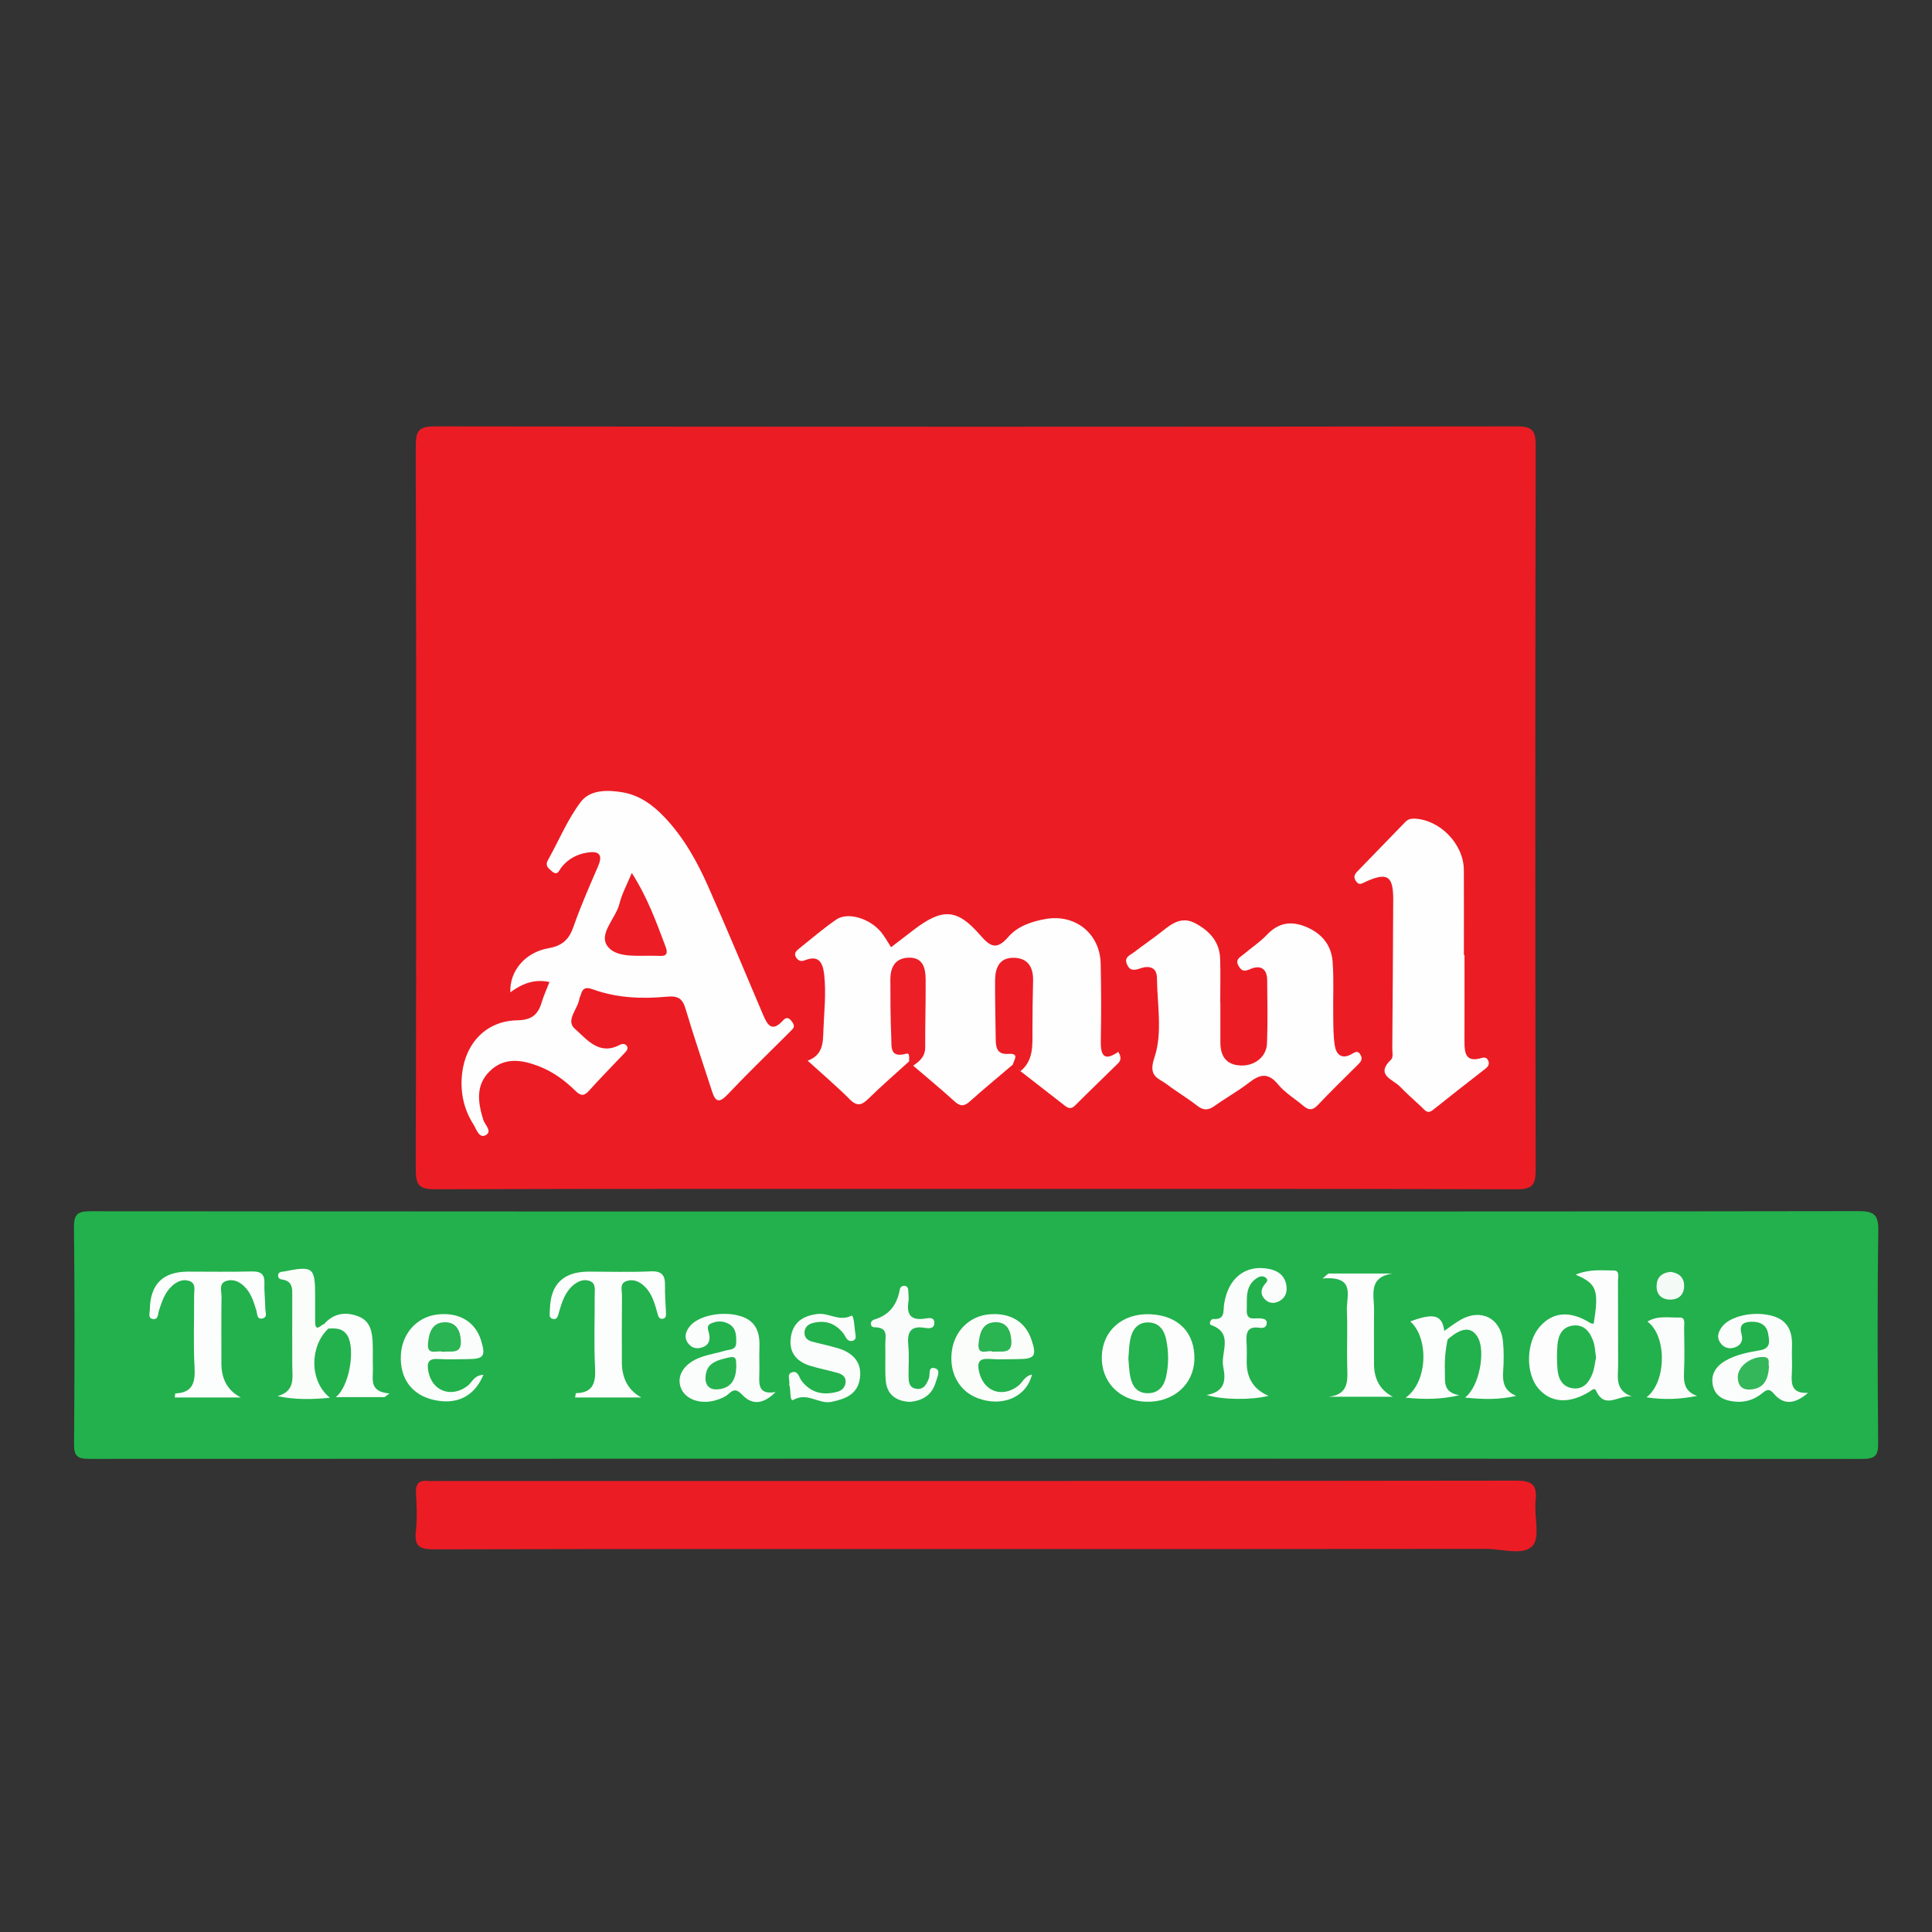<svg viewBox="0 0 1080 1080" xmlns="http://www.w3.org/2000/svg" data-name="Layer 1" id="Layer_1">
  <rect x="0" y="0" width="1080" height="1080" fill="#333333" stroke="none"/>
  <defs>
    <style>
      .cls-1 {
        fill: #26b34f;
      }

      .cls-1, .cls-2, .cls-3, .cls-4, .cls-5, .cls-6, .cls-7, .cls-8, .cls-9, .cls-10, .cls-11, .cls-12, .cls-13, .cls-14, .cls-15, .cls-16, .cls-17, .cls-18, .cls-19 {
        stroke-width: 0px;
      }

      .cls-2 {
        fill: #f9fcfa;
      }

      .cls-3 {
        fill: #fdfdfd;
      }

      .cls-4 {
        fill: #ec1d25;
      }

      .cls-5 {
        fill: #23b24d;
      }

      .cls-6 {
        fill: #ec1e26;
      }

      .cls-7 {
        fill: #fbfdfc;
      }

      .cls-8 {
        fill: #fcfdfc;
      }

      .cls-9 {
        fill: #f4faf6;
      }

      .cls-10 {
        fill: #22b14c;
      }

      .cls-11 {
        fill: #2bb453;
      }

      .cls-12 {
        fill: #33b75a;
      }

      .cls-13 {
        fill: #fbfdfb;
      }

      .cls-14 {
        fill: #fefefe;
      }

      .cls-15 {
        fill: #ec1c24;
      }

      .cls-16 {
        fill: #fcfdfd;
      }

      .cls-17 {
        fill: #24b24d;
      }

      .cls-18 {
        fill: #2ab452;
      }

      .cls-19 {
        fill: #fafdfb;
      }
    </style>
  </defs>
  <g id="DvVy5B">
    <g>
      <path d="M545.51,664.6c-100.79,0-201.59-.11-302.38.2-8.6.03-10.71-2.24-10.7-10.75.28-135.01.28-270.02,0-405.04-.02-8.51,2.11-10.67,10.65-10.66,201.58.26,403.17.26,604.75,0,8.51-.01,10.64,2.12,10.63,10.61-.28,135.01-.27,270.02-.02,405.04.02,8.27-1.77,10.85-10.56,10.82-100.79-.34-201.58-.22-302.38-.22Z" class="cls-15"></path>
      <path d="M546.64,677.23c164.01,0,328.01.07,492.02-.2,8.78-.01,11.47,1.75,11.33,11.03-.58,39.52-.41,79.05-.09,118.57.06,6.81-1.46,8.93-8.65,8.92-330.5-.19-661.01-.18-991.51-.03-6.45,0-8.39-1.54-8.34-8.19.31-40.45.4-80.92-.05-121.37-.09-7.91,2.77-8.86,9.55-8.86,165.25.16,330.5.13,495.76.13Z" class="cls-10"></path>
      <path d="M545.21,865.91c-100.81,0-201.62-.09-302.42.18-7.94.02-11.31-1.46-10.32-10.06.82-7.06.46-14.31.07-21.44-.3-5.49,1.99-7.32,7.08-6.72,1.23.15,2.49.02,3.73.02,201.3,0,402.61.07,603.91-.21,8.99-.01,12.16,2.08,11.16,11.2-.95,8.58,2.73,20.3-1.67,25.2-5.14,5.71-17,1.74-25.92,1.75-95.21.13-190.41.08-285.62.08Z" class="cls-15"></path>
      <path d="M307.14,548.94c-9-1.87-15.59,1.25-21.86,5.75-.49-11.63,7.98-22.29,21.38-24.64,7.91-1.39,11.51-5.03,14.01-12.24,3.97-11.44,8.92-22.54,13.7-33.68,3.01-7.01-.24-8.49-6.25-7.5-5.69.93-10.56,3.53-14.24,8.16-1.35,1.7-2.14,5.14-5.46,2.19-1.87-1.67-3.89-3-2.13-6.14,6.07-10.85,10.88-22.61,18.27-32.45,5.22-6.97,14.91-6.93,23.43-5.48,9.6,1.63,17.09,7.15,23.64,14.08,10.62,11.24,18.06,24.57,24.24,38.53,10.46,23.58,20.35,47.42,30.44,71.16,2.44,5.75,4.91,10.99,11.48,3.67,1.63-1.82,3.15-1.56,4.57.3,1.17,1.53,2.27,3.04.47,4.85-.88.88-1.75,1.77-2.62,2.65-11.22,11.22-22.67,22.23-33.56,33.76-4.67,4.94-6.76,3.93-8.6-1.78-4.96-15.38-10.21-30.68-14.81-46.17-1.74-5.85-4.23-7.39-10.46-6.81-13.97,1.32-28.05.75-41.45-4.13-4.08-1.49-5.76-.48-6.72,3.27-.15.6-.6,1.14-.67,1.73-.75,5.84-7.99,12.34-2.64,17.02,6.62,5.79,13.5,15.2,25.08,9.08,1.44-.76,3.23-.85,4.11.71.9,1.61-.47,2.88-1.53,4-6.63,7.01-13.41,13.88-19.85,21.05-2.94,3.28-4.9,2.4-7.57-.22-5.81-5.7-12.35-10.49-19.98-13.49-9.71-3.81-19.61-5.46-27.89,2.73-7.92,7.85-6.5,17.41-3.52,27.08.88,2.84,5.43,6.63,1.1,8.71-3.5,1.68-5.01-3.64-6.66-6.25-5.53-8.7-7.44-18.38-6.24-28.6,2-16.96,13.68-29.17,30.69-29.48,8.3-.15,11.71-3.17,13.79-10.13,1.06-3.54,2.63-6.92,4.32-11.28Z" class="cls-14"></path>
      <path d="M566.15,595.15c-7.99,6.81-16.12,13.47-23.92,20.49-3.17,2.85-5.36,3.01-8.58.08-7.56-6.86-15.44-13.37-23.19-20.01,7.78-15.53,3.96-32.13,4.32-48.32.09-4.25-1.79-8.21-6.86-8.38-4.98-.16-7.25,3.55-7.61,7.79-.93,10.79-1.16,21.62.35,32.4.49,3.51,1.78,6.43,5.66,7.7,3.3,1.08,4.3,3.34,1.94,6.38-7.57,6.89-15.35,13.57-22.64,20.75-3.78,3.72-6.38,4.75-10.63.48-7.21-7.24-15.04-13.87-23.5-21.57,8.83-3.3,8.54-10.36,8.81-17.39.4-10.24,1.59-20.45.42-30.72-.74-6.5-2.81-11.14-10.69-8.06-2.01.78-3.57.51-4.84-1.3-1.8-2.57.02-4.02,1.73-5.38,6.81-5.42,13.41-11.14,20.56-16.06,6.37-4.38,18.58-.72,24.98,6.94,1.97,2.36,3.43,5.13,5.66,8.52,4.33-3.32,8.62-6.64,12.94-9.92,15.73-11.92,23.92-11.72,36.72,3.01,5.86,6.75,9.34,8.69,15.93,1.1,5.14-5.91,12.87-8.54,20.68-9.94,16.7-2.98,30.55,8.13,30.9,25.07.3,14.29.35,28.6.06,42.89-.16,8.11,1.7,11.92,9.75,6.29,1.62,2.56,1.74,4.61-.09,6.41-7.98,7.85-16.06,15.59-23.96,23.5-2.97,2.98-4.91.87-7.12-.86-7.82-6.1-15.66-12.17-23.49-18.25-1.21-.79-1.61-2.05-.89-3.15,10.04-15.4,3.95-32.43,4.79-48.73.22-4.23-2.62-7.78-7.49-7.89-5.23-.12-6.82,3.75-7.04,8.05-.57,10.8-.26,21.62-.18,32.44.03,3.9,2,5.98,5.57,7.54,4.21,1.84,5.8,4.78.96,8.08Z" class="cls-14"></path>
      <path d="M682.2,560.21c0,7.46.03,14.93,0,22.39-.04,7.65,3.11,12.66,11.28,13.02,7.88.35,14.49-4.83,14.78-12.35.46-11.79.21-23.62.1-35.43-.06-6.34-3.76-8.55-9.25-6.19-3.22,1.39-4.86,1.55-6.7-1.63-2.2-3.8.91-4.96,2.89-6.64,4.26-3.63,9.04-6.74,12.86-10.77,6.4-6.75,13.35-8.01,21.81-4.54,8.97,3.68,14.28,10.24,14.98,19.63.74,9.89.18,19.88.33,29.82.08,5.58-.01,11.24.83,16.73.75,4.92,3.56,8.15,9.19,5.14,1.96-1.05,3.7-2.65,5.31.41,1.34,2.53-.14,3.98-1.76,5.58-7.5,7.45-15.07,14.84-22.34,22.51-2.85,3-5.09,2.67-7.88.31-4.74-4.01-10.31-7.31-14.18-12.02-5.56-6.76-10.18-5.68-16.21-.99-6.12,4.75-13,8.52-19.3,13.05-3.57,2.57-6.29,2.57-9.81-.2-5.36-4.22-11.32-7.69-16.75-11.83-4.78-3.65-10.79-4.11-7.02-15.17,4.57-13.41,1.55-29.49,1.37-44.4-.07-6.1-4.55-6.98-9.31-5.31-3.42,1.2-5.83,1.51-7.48-2.36-1.66-3.9,1.64-4.87,3.66-6.43,5.42-4.17,11.11-7.99,16.45-12.26,5.58-4.46,10.99-8.12,18.47-3.99,7.88,4.35,13.25,10.35,13.55,19.69.26,8.08.05,16.17.05,24.25.03,0,.07,0,.1,0Z" class="cls-14"></path>
      <path d="M818.67,533.86c0,16.15.04,32.3-.02,48.45-.02,6.33.7,11.69,9.3,9.18,1.57-.46,3.02-.6,3.89,1.25,1,2.11.07,3.46-1.56,4.73-9.79,7.64-19.6,15.26-29.29,23.02-2.95,2.36-4.34.26-6.13-1.46-4.04-3.86-8.32-7.49-12.17-11.53-3.98-4.18-14.21-6.5-4.96-15.3,1.16-1.1.56-4.18.57-6.34.2-27.64.41-55.29.52-82.93.05-13.34-3.29-15.51-15.4-10.03-2.07.94-3.61,2.34-5.44-.35-1.64-2.4-.64-3.96,1.01-5.65,8.89-9.12,17.74-18.27,26.6-27.42,1.38-1.43,2.94-1.92,4.99-1.85,14.29.49,27.66,14.2,27.72,28.72.07,15.84.02,31.68.02,47.52.11,0,.22,0,.34,0Z" class="cls-14"></path>
      <path d="M566.15,595.15c.65-2.61,3.95-6.47-2.43-6.02-6.35.45-7.06-3.45-7.11-8.26-.1-10.86-.42-21.72-.36-32.58.04-6.74,2.02-12.86,10.15-12.88,8.11-.01,11.3,5.14,11.1,12.91-.24,9.31-.36,18.62-.36,27.93,0,8.22.63,16.55-6.7,22.55-1.43-1.22-2.85-2.43-4.28-3.65Z" class="cls-4"></path>
      <path d="M508.25,593.28c-.25-1.62.69-4.92-1.76-4.23-9.31,2.61-8.05-4.2-8.26-9.02-.47-10.84-.51-21.71-.51-32.57,0-6.65,2.63-11.79,10-12.11,8.08-.35,9.67,5.61,9.72,11.92.1,12.72-.32,25.44-.25,38.15.03,5.16-3.04,7.82-6.75,10.28-.74-.81-1.47-1.62-2.21-2.42Z" class="cls-6"></path>
      <path d="M890.9,739.95c2.96-18.79,1.85-22.3-10.13-27.4,7.82-3.28,14.83-2.35,21.5-2.33,3.33,0,2.17,3.91,2.19,6.15.1,15.55,0,31.11.08,46.66.03,6.57-2.08,14.09,7.71,17.65-7.3-1.19-15.08,7.66-20.09-3.36-.82-1.81-2.49-.05-3.78.73-11.3,6.87-21.44,6.18-28.35-1.81-7.38-8.55-6.99-25.88.79-34.7,7.37-8.36,17.11-8.98,28.35-1.86.45.29,1.15.19,1.74.26Z" class="cls-3"></path>
      <path d="M358.49,781.21h-37.01c.27-1.38.37-2.42.49-2.42,9.42-.23,11.11-5.55,10.68-13.97-.7-13.65-.15-27.36-.21-41.05-.01-2.99.84-6.64-3.21-7.83-3.2-.94-6.16.32-8.65,2.38-4.81,4-6.52,9.7-8.16,15.4-.52,1.8-.85,4.05-3.28,3.6-2.46-.46-1.81-2.82-1.8-4.62,0-.31.06-.62.07-.93q.54-20.92,21.73-20.92c11.51,0,23.03.39,34.52-.15,6.4-.3,8.21,2.22,8.08,7.99-.11,4.96.38,9.94.54,14.91.05,1.5.21,3.34-1.87,3.62-2.04.27-2.46-1.54-2.86-2.97-1.53-5.4-2.91-10.87-7.07-14.99-2.79-2.77-6.26-4.43-10.15-3.18-4.1,1.32-2.61,5.18-2.64,8.05-.14,12.44-.06,24.88-.06,37.32q0,13.72,10.86,19.76Z" class="cls-16"></path>
      <path d="M134.65,781.2h-36.96c.16-1.18.21-2.25.31-2.25,9.84-.44,11.23-6.22,10.75-14.8-.74-13.34-.14-26.75-.24-40.13-.02-2.92,1.22-6.71-2.83-8-3.52-1.12-6.74.34-9.42,2.74-4.12,3.7-5.72,8.77-7.4,13.8-.63,1.89-.26,5.14-3.24,4.79-3.1-.36-1.89-3.29-1.86-5.33q.31-21.17,21.32-21.17c11.82,0,23.65.21,35.47-.1,5.11-.13,7.48,1.31,7.27,6.73-.18,4.65.45,9.32.48,13.99.01,1.94,1.44,4.87-1.57,5.54-3.24.72-2.86-2.65-3.41-4.41-1.4-4.47-2.68-8.96-5.88-12.56-2.87-3.24-6.56-5.26-10.77-4.04-4.56,1.32-2.8,5.69-2.84,8.84-.17,12.44-.07,24.89-.07,37.34q0,13.42,10.88,19.02Z" class="cls-16"></path>
      <path d="M433.56,778.16c-6.34,6.4-12.64,7.69-18.29,1.88-3.1-3.19-4.73-3.94-8.05-.81-1.72,1.62-4.24,2.59-6.56,3.35-8.76,2.85-17.58-.22-20.06-6.76-2.61-6.88,1.93-13.93,11.48-17.24,4.38-1.52,9.02-2.28,13.48-3.6,2.44-.72,5.9-.21,5.98-4.4.08-4.17.03-8.24-4.21-10.56-3.2-1.75-6.63-1.66-9.88-.19-2.76,1.25-1.58,3.53-1.09,5.62.92,3.9-.3,6.79-4.36,7.92-2.98.83-5.62-.07-7.42-2.57-2.38-3.32-1.29-6.47,1.01-9.37,4.88-6.17,18.83-8.84,28.79-5.57,8.74,2.87,10.49,9.63,10.15,17.74-.2,4.96.1,9.94-.07,14.91-.2,5.79-.3,11.26,9.1,9.66Z" class="cls-7"></path>
      <path d="M1010.73,778.59c-6.92,6-13.42,7.32-19.1.51-2.73-3.28-4.28-2.11-6.65-.19-4.55,3.69-9.85,5.24-15.65,4.56-5.55-.65-10.4-2.76-11.78-8.83-1.43-6.32,1.67-10.87,6.89-13.93,5.97-3.51,12.79-4.74,19.48-5.91,6.19-1.08,5.13-5.29,4.5-9.13-.85-5.21-4.67-6.93-9.55-6.8-4.72.13-6.78,2.02-5.31,7.08.97,3.34-.34,6.21-3.93,7.32-3.31,1.02-6.18.08-8.11-2.86-2.02-3.08-.91-5.95,1.01-8.6,4.55-6.29,18.33-9.18,28.6-6.1,8.75,2.63,10.94,9.13,10.6,17.35-.2,4.95.24,9.94-.1,14.88-.43,6.27.31,11.2,9.13,10.65Z" class="cls-7"></path>
      <path d="M667.67,760.21c-.51,13.96-12.01,23.87-27.1,23.37-14.94-.5-25.27-11.32-24.64-25.79.62-14.28,11.81-23.81,27.14-23.12,15.71.7,25.14,10.5,24.59,25.55Z" class="cls-8"></path>
      <path d="M709.08,780.27c-9.47,2.43-25.57,2.31-34.62-.46,11.13-1.87,10.62-9.3,9.3-15.94-1.55-7.83,6.21-18.66-6.91-23.23-1.11-.39-.28-3.42,1.52-3.31,6.57.4,5.34-4.32,5.89-8.13,2.14-14.68,11.9-22.42,24.98-19.89,5.36,1.04,9.16,3.87,9.91,9.61.49,3.71-.83,6.82-4.27,8.55-2.71,1.36-5.54,1.12-7.75-1.1-2.6-2.62-2.45-5.49-.21-8.36.88-1.13,2.54-2.3.59-3.8-1.78-1.36-3.72-.59-5.2.43-6.45,4.46-5.14,11.4-5.37,17.8-.23,6.46,4.76,4.05,7.97,4.57,1.59.26,3.21.47,3.22,2.48,0,2.59-2.06,3.04-3.91,2.76-7.77-1.19-7.66,3.69-7.35,9.04.2,3.41.04,6.83.04,10.25q0,13.53,12.16,18.71Z" class="cls-7"></path>
      <path d="M742.66,780.8c11.66-1.29,10.64-9.42,10.43-17.41-.27-10.25.28-20.52-.18-30.76-.36-7.95,5.27-19.58-13.6-17.94,1.08-.93,2.16-1.85,3.24-2.78h35.96c-14.05,1.98-10.27,12.45-10.39,20.71-.14,9.94-.03,19.89-.03,29.83q0,12.94,10.54,18.35h-35.97Z" class="cls-8"></path>
      <path d="M270.26,768.51c-5.11,12.18-14.89,16.88-27.58,14.1-12.43-2.72-19.29-12.02-18.59-25.2.63-11.8,8.7-20.98,19.81-22.52,12.3-1.7,21.75,3.75,25.02,14.41,2.69,8.78,1.57,10.38-7.36,10.45-5.6.04-11.21.28-16.79-.06-5.55-.34-6.15,2.39-5.33,6.86,2.04,11.15,12.88,15.11,21.99,8.11,2.53-1.94,3.58-5.94,8.83-6.14Z" class="cls-7"></path>
      <path d="M576.89,768.37c-3.16,12.81-16.77,18.39-30.48,13.17-10.37-3.95-16-14.35-14.3-26.44,1.59-11.3,9.93-19.42,20.92-20.38,11.64-1.02,20.08,4.03,23.51,14.05,3.14,9.2,1.98,10.93-7.43,10.98-5.28.03-10.58.3-15.84-.08-5.5-.4-7.2,1.38-6.01,6.91,2.41,11.21,12.87,15.12,21.97,8.08,2.39-1.85,3.31-5.31,7.67-6.29Z" class="cls-13"></path>
      <path d="M183.52,742.73c-10.43,9.81-10.69,29.33.92,38.62-10.46,1.03-19.51,1.12-29.35-.9,10.07-2.75,8.33-10.25,8.29-17.06-.06-12.75-.03-25.5,0-38.24,0-4.41.51-9.03-5.69-9.87-1.28-.17-2.34-.87-2.23-2.38.1-1.54,1.27-1.91,2.57-2.05.31-.03.62-.05.93-.11,16.1-3.24,17.21-2.34,17.21,13.94,0,4.66-.02,9.33,0,13.99.04,6.53,3.12,1.97,5.1,1.39,1.28.45,2.05,1.33,2.26,2.68Z" class="cls-13"></path>
      <path d="M441.17,774.07c.56-2.4-1.48-5.75,1.3-6.85,3.66-1.45,4.15,2.79,5.69,4.76,5.31,6.81,12.19,8.14,20.04,5.99,2.49-.68,4.33-2.54,4.5-5.37.18-3.08-2.02-4.45-4.5-5.15-5.08-1.44-10.3-2.4-15.34-3.97-7.83-2.43-12.06-7.74-10.75-16.14,1.29-8.27,6.82-11.82,14.92-12.82,6.31-.78,12.07,4.41,18.89.97,1.33-.67,1.69,5.85,2.09,9.11.2,1.66,1.09,4.13-1.24,4.85-3.28,1.02-3.95-2.33-5.37-4.12-4.59-5.8-10.44-7.59-17.43-5.64-2.58.72-4.3,2.67-4.25,5.49.04,2.44,1.63,4.06,3.89,4.68,4.79,1.32,9.68,2.31,14.45,3.69,9.36,2.71,13.79,8.54,12.65,16.82-1.25,9.05-7.95,11.57-15.77,13.26-7.17,1.55-13.41-5.56-21.33-1.14-2.41,1.34-1.34-5.55-2.42-8.43Z" class="cls-19"></path>
      <path d="M508.48,783.66c-7.73-.44-12.85-4.16-13.39-12.38-.42-6.5-.02-13.05-.21-19.57-.13-4.19,2.09-9.68-5.9-9.74-2.77-.02-2.96-3.53-.16-4.37,8.53-2.56,12.65-8.44,14.18-16.73.26-1.4,1.27-2.17,2.62-2.08,1.44.09,2.05,1.21,2.11,2.55.09,2.17.38,4.39.07,6.51-1.06,7.22,1.55,10.35,9.09,9.28,2-.29,5.73-1.29,5.4,2.82-.24,2.93-3.25,2.69-5.25,2.34-8.39-1.45-9.98,2.76-9.28,9.98.54,5.54.07,11.18.13,16.77.04,3.16.11,6.58,4.16,7.27,4.34.74,5.83-2.43,7.2-5.77.88-2.16-.75-7.15,3.75-5.56,2.99,1.05.83,5.12.13,7.57-2.03,7.11-7.24,10.5-14.65,11.12Z" class="cls-2"></path>
      <path d="M807.36,743.98c3.03-2.08,5.94-4.39,9.12-6.21,11.34-6.49,22.43-.94,23.69,12.02.54,5.54.49,11.2.11,16.76-.41,5.98.43,10.93,7.33,13.76-9.32,2.15-18.17,2.03-28.67.95,8.1-6.15,11.54-25.91,7.24-33.54-3.51-6.23-9.04-5.89-16.94,1.05-1.99-1.06-3.34-2.38-1.88-4.8Z" class="cls-19"></path>
      <path d="M183.52,742.73c-.75-.89-1.51-1.79-2.26-2.68,5.52-6.23,12.54-6.91,19.55-3.98,6.68,2.8,7.41,9.44,7.56,15.84.11,4.35-.05,8.71.09,13.06.19,5.88-2.39,13.02,9.26,13.99-.91.68-1.83,1.37-2.74,2.05h-27.32c7.76-5.9,11.05-27.16,6.55-34.42-2.58-4.15-6.56-4.17-10.7-3.88Z" class="cls-16"></path>
      <path d="M948.66,780.34c-9.46,1.82-18.28,2.32-28.26.76,11.41-8.69,11.34-34.62.51-42.32,5.87-3.58,12.13-2.06,17.95-2.29,3.57-.14,2.54,3.61,2.58,5.88.11,8.09.32,16.19-.05,24.26-.27,5.94.02,11.1,7.28,13.71Z" class="cls-19"></path>
      <path d="M807.36,743.98c.63,1.6,1.26,3.2,1.88,4.8-1.24,5.79-1.76,11.63-1.53,17.55.21,5.52-1.47,11.97,8.06,13.61-10.15,2.36-19.22,2.43-30.03,1.38,12.5-8.73,13.05-33.42,2.62-42.62,13.22-4.95,17.8-3.67,19,5.29Z" class="cls-16"></path>
      <path d="M933.85,710.98c4.52.6,7.57,2.98,7.59,7.71.03,5.24-3.22,8-8.28,7.78-4.71-.2-7.31-3.2-7.11-7.95.2-4.74,3.15-7.09,7.8-7.54Z" class="cls-9"></path>
      <path d="M353.18,487.98c8.94,14,13.77,27.71,18.91,41.28,1.31,3.44.74,5.4-3.41,5.09-.62-.05-1.24-.02-1.86-.04-9.31-.33-21.32,1.47-26.75-4.77-6.21-7.13,4.2-16.02,6.24-24.47,1.28-5.3,4.04-10.23,6.86-17.08Z" class="cls-4"></path>
      <path d="M892.19,758.85c-.64,3.06-.89,6.22-2,9.04-1.9,4.84-5.02,8.94-10.94,8.18-5.85-.75-8.15-5.28-8.6-10.56-.39-4.59-.4-9.27,0-13.86.45-5.25,2.65-9.86,8.51-10.64,6.35-.84,9.61,3.5,11.49,8.72,1.02,2.84,1.05,6.04,1.54,9.13Z" class="cls-17"></path>
      <path d="M411.6,763.86c-.15,6.77-2.45,12.04-10.17,12.79-4.44.43-7.13-1.85-7.05-6.41.15-8.56,6.75-9.92,13.17-11.42,4.88-1.14,3.73,2.45,4.05,5.05Z" class="cls-1"></path>
      <path d="M988.9,763.87c-.44,7.49-3.06,12.64-10.89,12.89-4.58.14-6.64-2.68-6.57-7.12.1-5.81,7.01-11.06,13.92-11.09,4.97-.02,2.71,3.68,3.55,5.32Z" class="cls-12"></path>
      <path d="M630.78,759.48c.3-3.43.32-6.86.94-10.18,1.04-5.6,3.77-10.11,10.18-10.05,5.82.06,8.87,4.1,9.96,9.33,1.47,7.01,1.53,14.17-.04,21.16-1.17,5.2-4.23,9.06-10.15,9.08-6.03.02-8.77-3.97-9.84-9.24-.67-3.31-.73-6.74-1.06-10.09Z" class="cls-5"></path>
      <path d="M247.57,755.7c-3.02-1.25-9.05,2.61-8.31-4.87.57-5.78,2.2-11.52,9.31-11.69,6.68-.16,8.86,5.04,9.07,10.64.29,7.63-5.87,5.21-10.07,5.92Z" class="cls-11"></path>
      <path d="M554.99,755.62c-2.51-1.42-8.75,2.98-7.94-4.69.6-5.72,2.07-11.57,9.24-11.81,6.77-.23,8.85,5.03,9.08,10.61.32,7.59-5.75,5.39-10.38,5.89Z" class="cls-18"></path>
    </g>
  </g>
</svg>